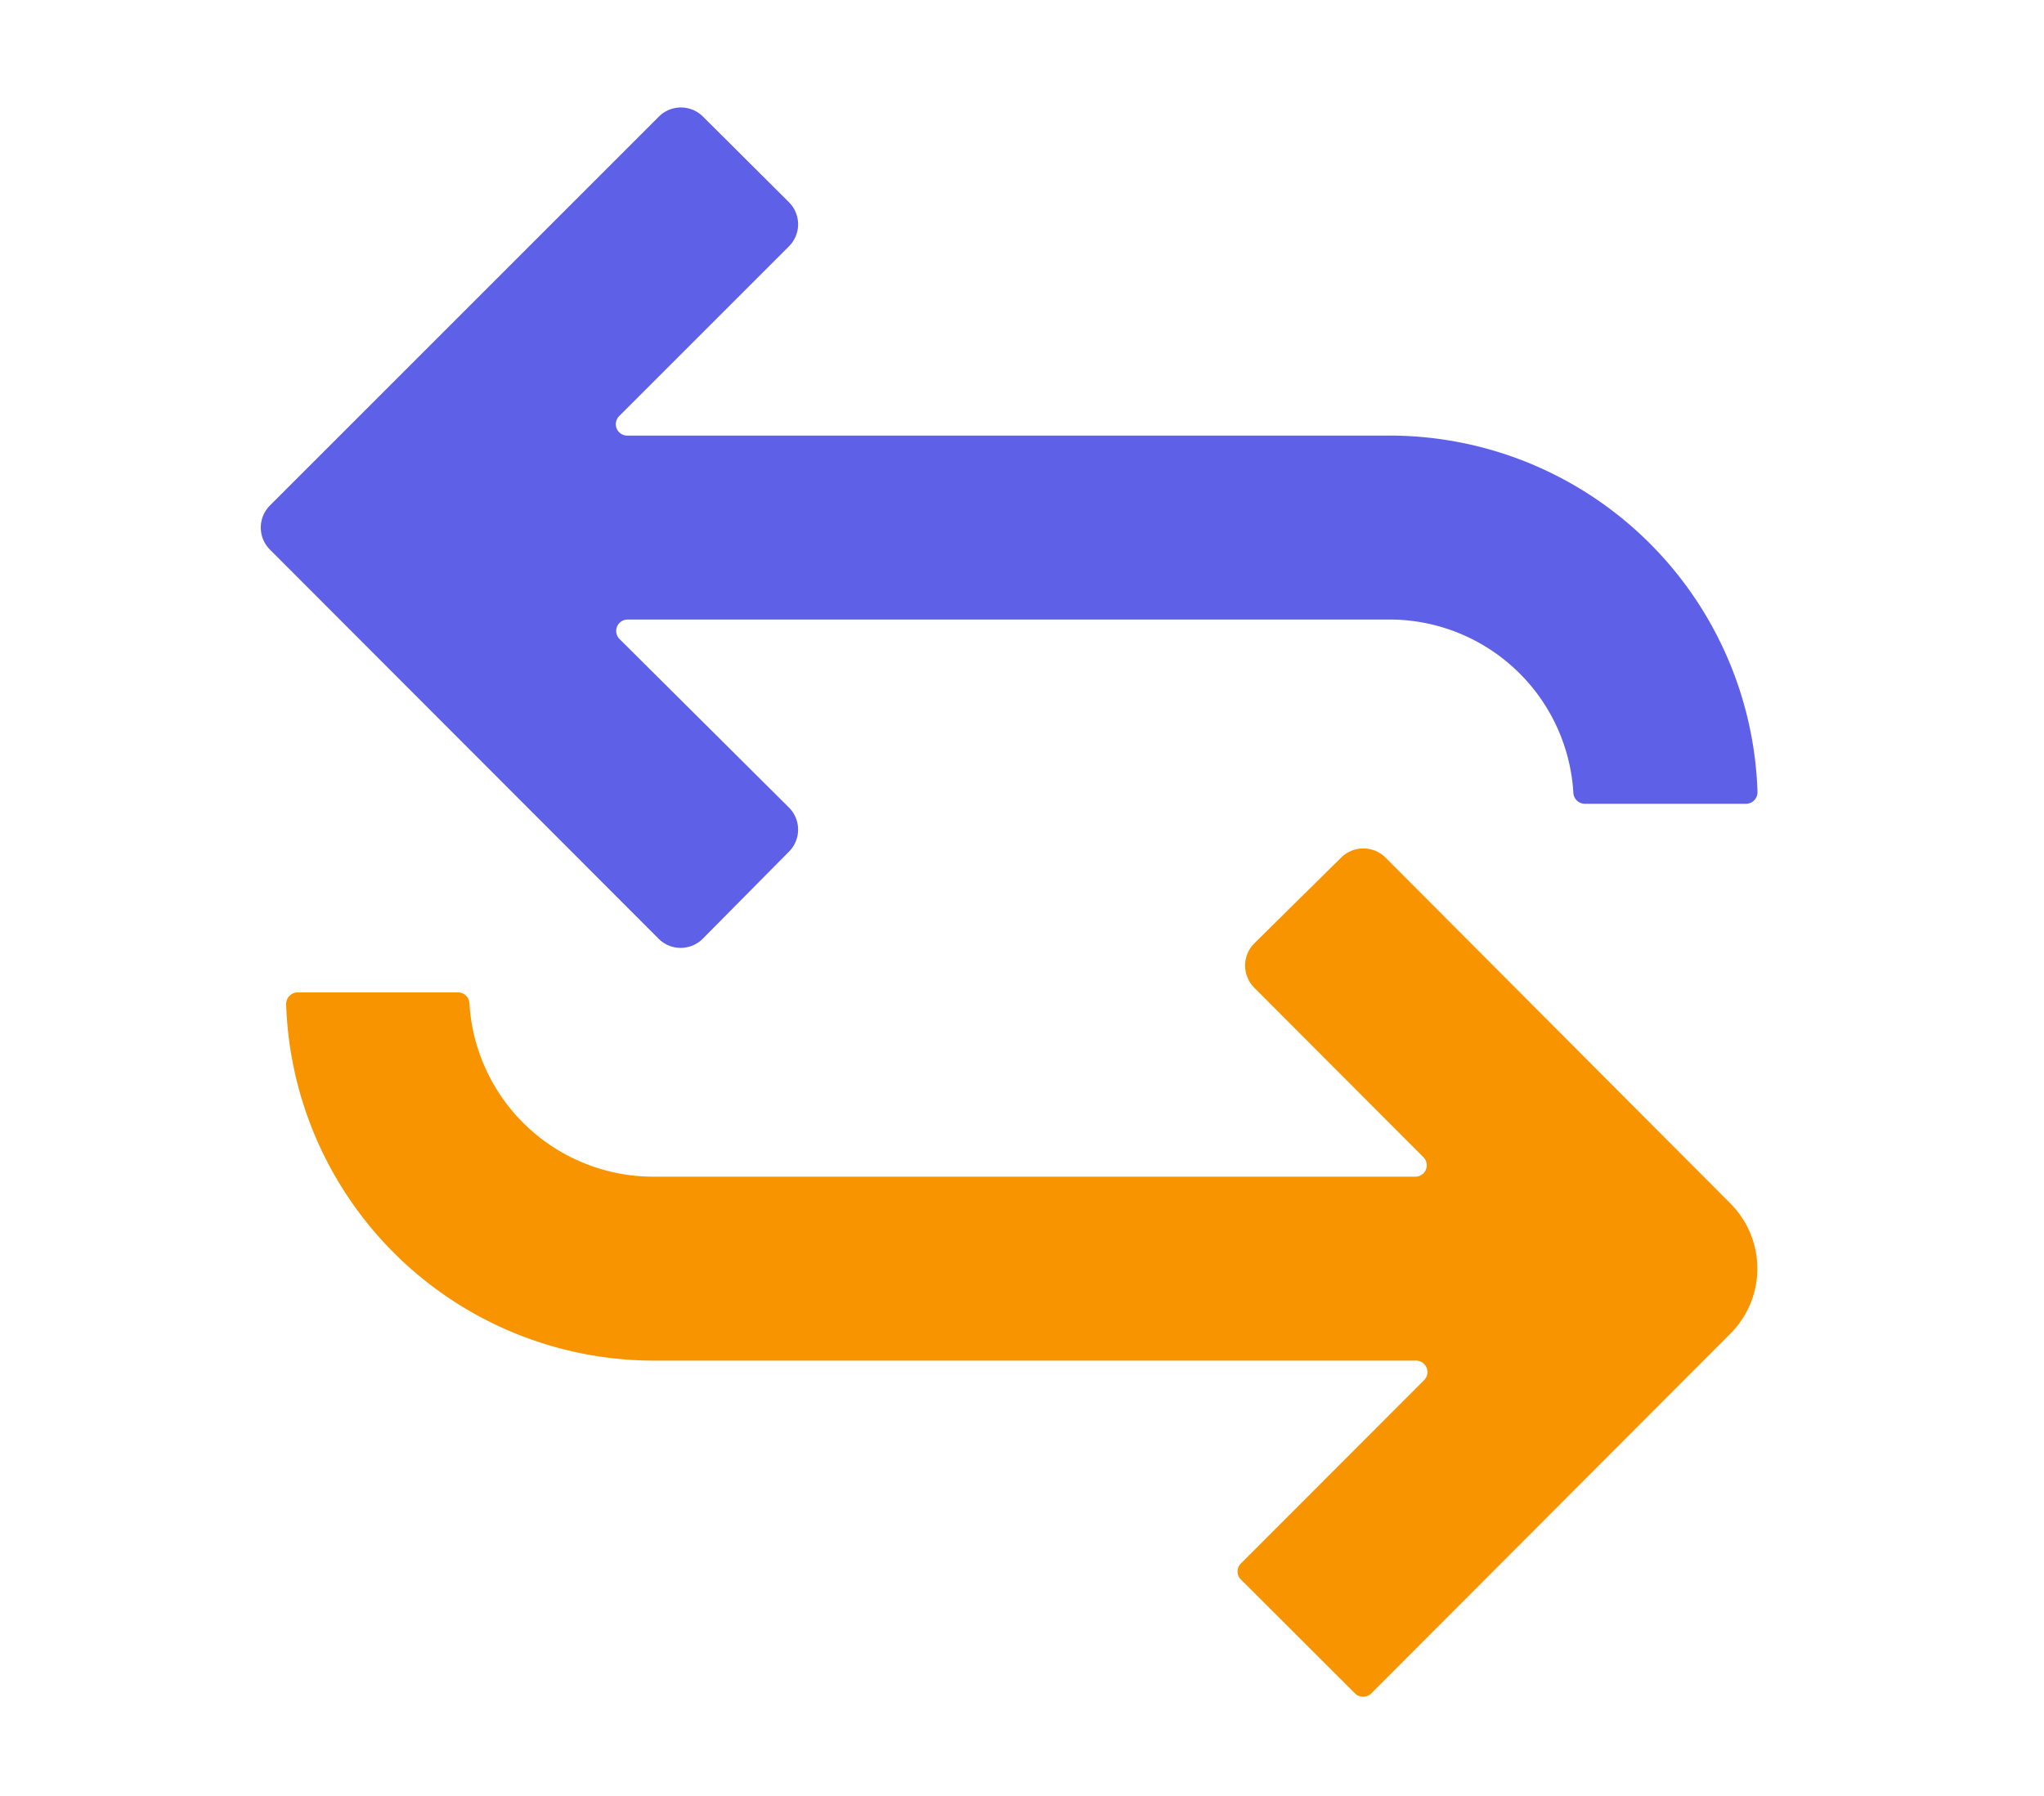 <svg id="Layer_1" data-name="Layer 1" xmlns="http://www.w3.org/2000/svg" viewBox="0 0 118 103.7">
  <defs>
    <style>
      .cls-1 {
        fill: #5e60e7;
      }

      .cls-2 {
        fill: #f89400;
      }
    </style>
  </defs>
  <path class="cls-1" d="M40.59,54.18l4.95-5a1.8,1.8,0,0,0,0-2.56L35.77,36.9a.66.66,0,0,1,.46-1.13h44a10.64,10.64,0,0,1,10.6,10,.67.67,0,0,0,.65.64h9.31a.67.67,0,0,0,.67-.69A21.26,21.26,0,0,0,80.25,25.15h-44A.66.66,0,0,1,35.77,24l9.77-9.77a1.8,1.8,0,0,0,0-2.56L40.59,6.74a1.8,1.8,0,0,0-2.56,0L15.59,29.18a1.8,1.8,0,0,0,0,2.56L38,54.18A1.8,1.8,0,0,0,40.59,54.18Z"/>
  <path class="cls-2" d="M77.41,49.53l-5,4.94a1.81,1.81,0,0,0,0,2.56l9.76,9.78a.66.66,0,0,1-.47,1.13h-44a10.64,10.64,0,0,1-10.6-10,.66.66,0,0,0-.65-.64H17.19a.67.67,0,0,0-.67.68A21.26,21.26,0,0,0,37.75,78.56h44a.66.66,0,0,1,.47,1.12L71.64,90.27a.65.65,0,0,0,0,.93l6.59,6.58a.67.67,0,0,0,.93,0L99.9,77a5.32,5.32,0,0,0,0-7.51L80,49.53A1.82,1.82,0,0,0,77.41,49.53Z"/>
</svg>
